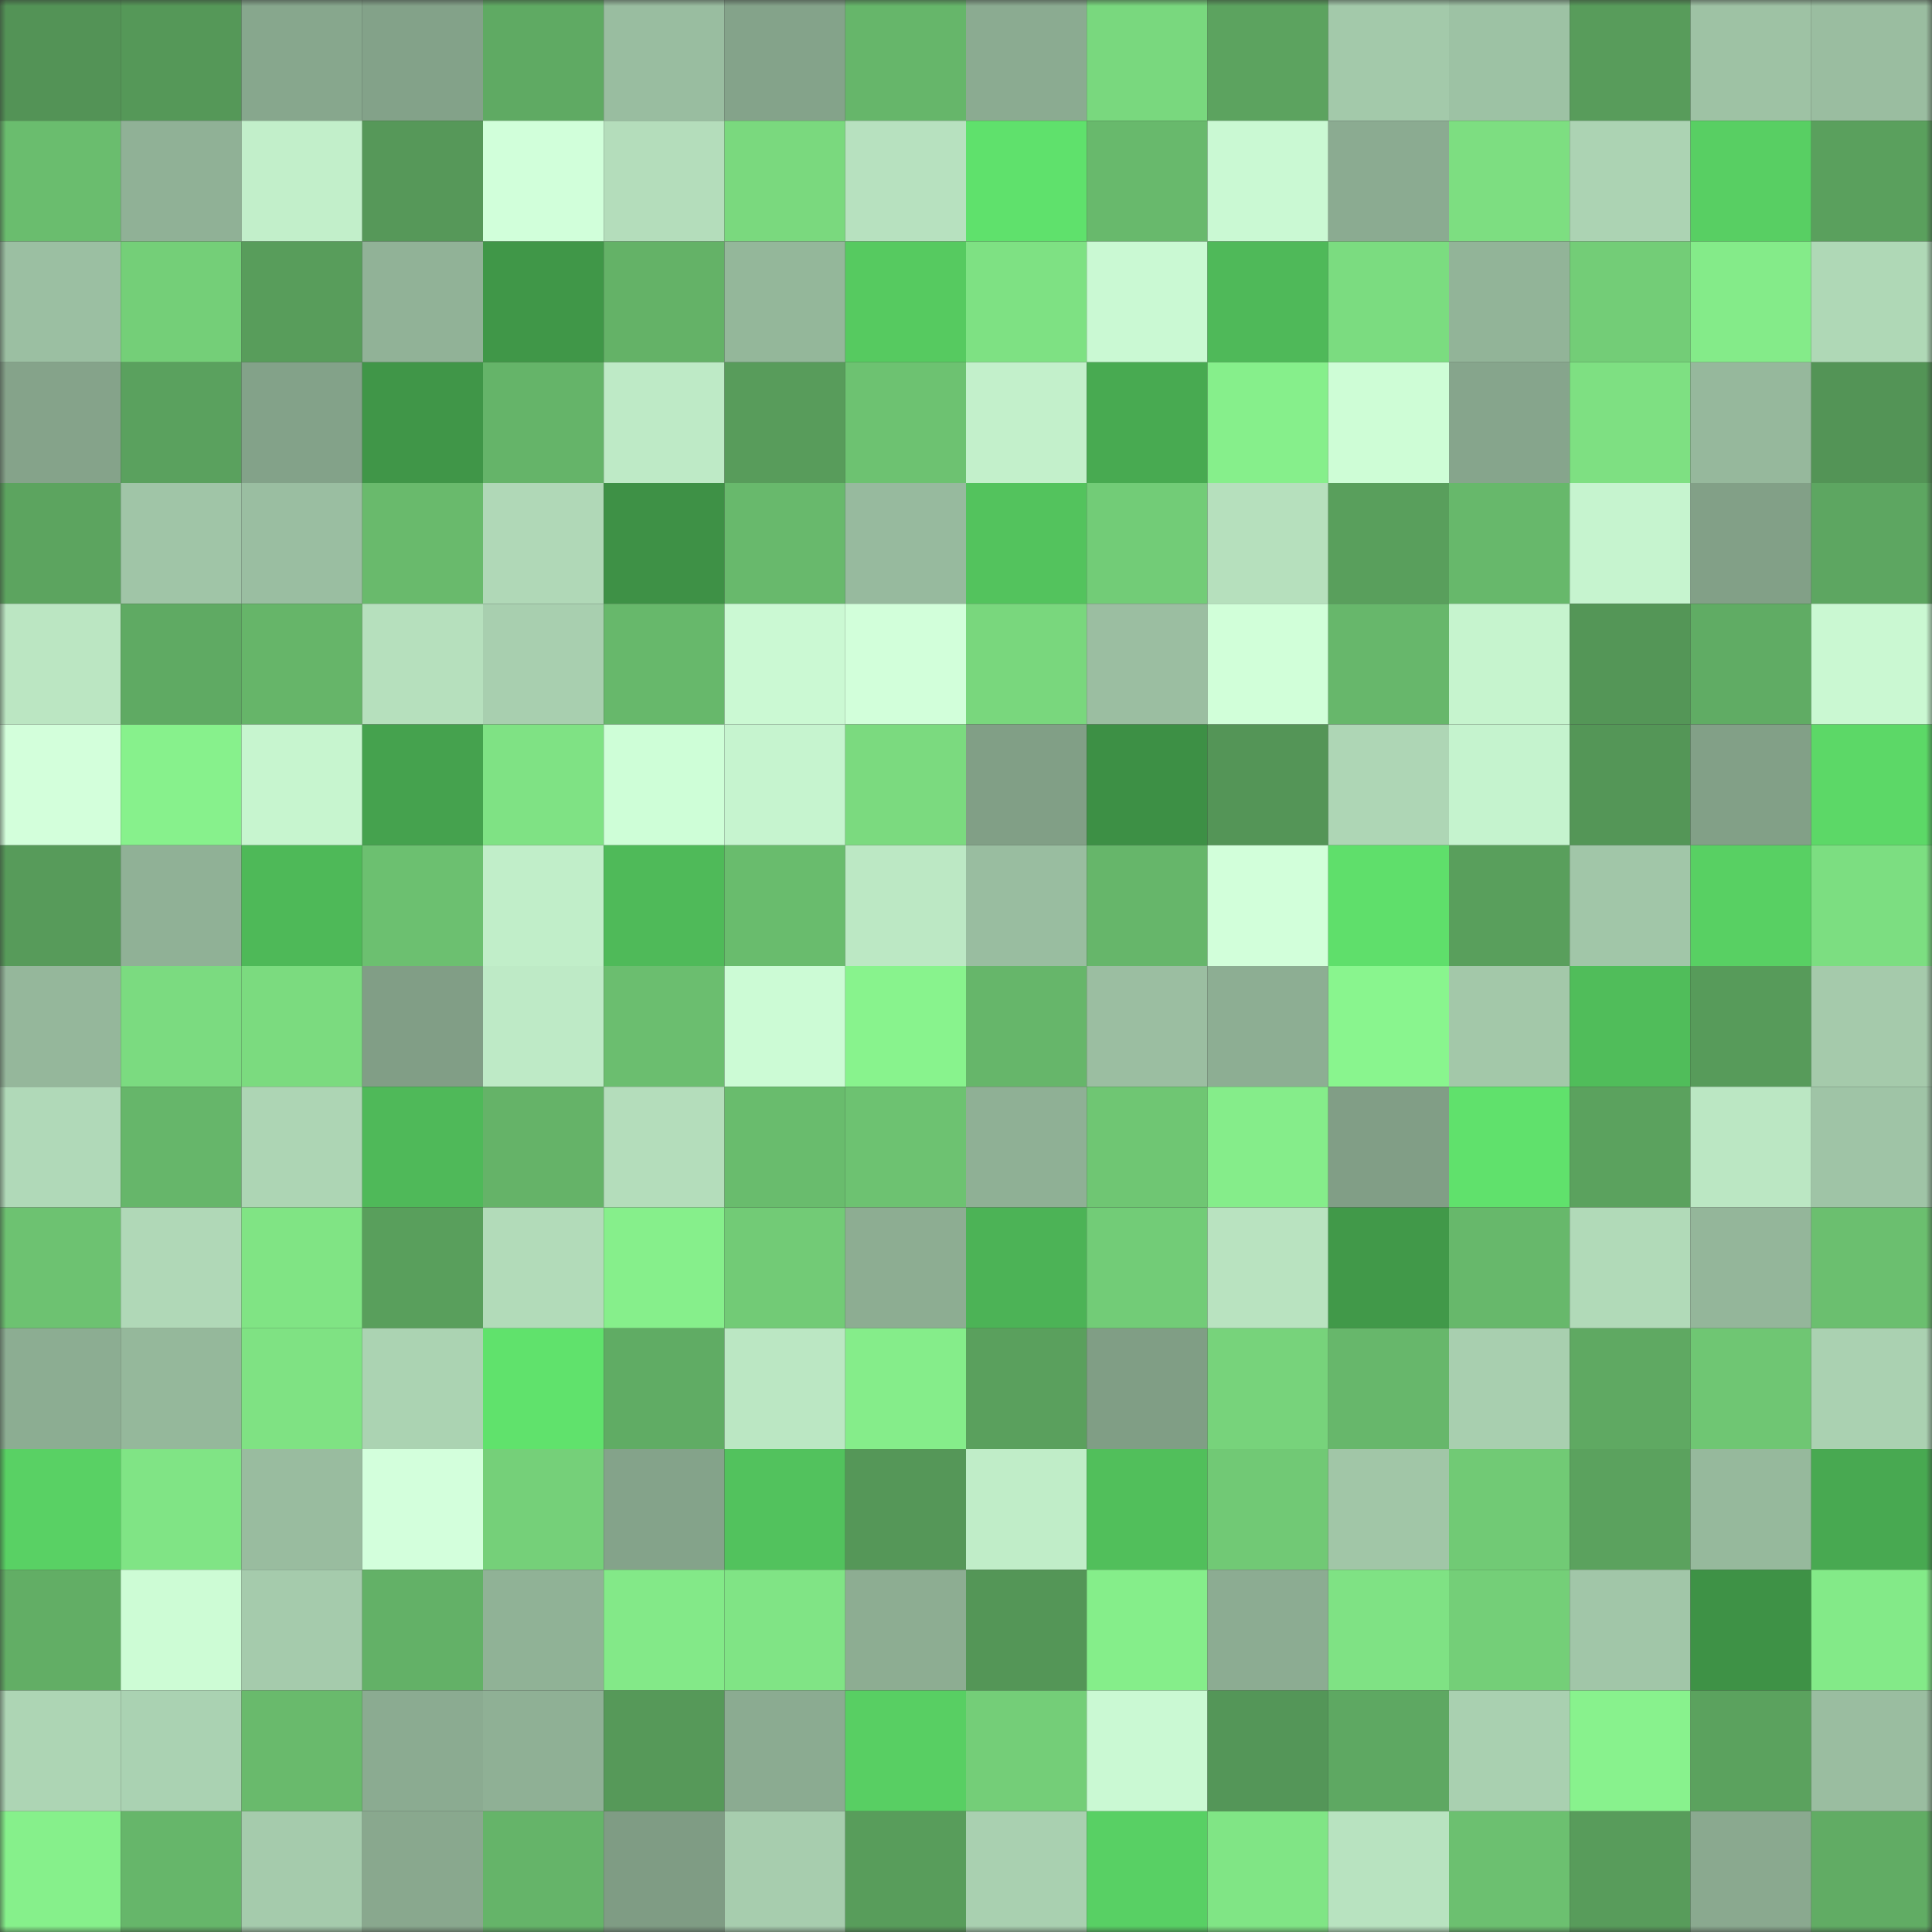 <svg viewBox="0 0 160 160" fill="none" role="img" xmlns="http://www.w3.org/2000/svg" width="240" height="240" name="lens%2Cdannweeeee.lens"><rect x="0" y="0" width="160" height="160" fill="#333333" stroke="none"/><mask id="2141994989" mask-type="alpha" maskUnits="userSpaceOnUse" x="0" y="0" width="160" height="160"><rect width="160" height="160" fill="#FFFFFF"></rect></mask><g mask="url(#2141994989)"><rect x="0" y="0" width="10" height="10" fill="#539356"></rect><rect x="10" y="0" width="10" height="10" fill="#559858"></rect><rect x="20" y="0" width="10" height="10" fill="#87a78d"></rect><rect x="30" y="0" width="10" height="10" fill="#83a289"></rect><rect x="40" y="0" width="10" height="10" fill="#5faa63"></rect><rect x="50" y="0" width="10" height="10" fill="#99bda0"></rect><rect x="60" y="0" width="10" height="10" fill="#84a38a"></rect><rect x="70" y="0" width="10" height="10" fill="#66b66a"></rect><rect x="80" y="0" width="10" height="10" fill="#8bab91"></rect><rect x="90" y="0" width="10" height="10" fill="#79d87e"></rect><rect x="100" y="0" width="10" height="10" fill="#5ca35f"></rect><rect x="110" y="0" width="10" height="10" fill="#a3c9aa"></rect><rect x="120" y="0" width="10" height="10" fill="#9dc2a4"></rect><rect x="130" y="0" width="10" height="10" fill="#589c5b"></rect><rect x="140" y="0" width="10" height="10" fill="#9ec2a4"></rect><rect x="150" y="0" width="10" height="10" fill="#9abda0"></rect><rect x="0" y="10" width="10" height="10" fill="#6abd6e"></rect><rect x="10" y="10" width="10" height="10" fill="#90b196"></rect><rect x="20" y="10" width="10" height="10" fill="#c2efca"></rect><rect x="30" y="10" width="10" height="10" fill="#569859"></rect><rect x="40" y="10" width="10" height="10" fill="#d1ffda"></rect><rect x="50" y="10" width="10" height="10" fill="#b4ddbb"></rect><rect x="60" y="10" width="10" height="10" fill="#7ad97e"></rect><rect x="70" y="10" width="10" height="10" fill="#b7e1bf"></rect><rect x="80" y="10" width="10" height="10" fill="#5fe16c"></rect><rect x="90" y="10" width="10" height="10" fill="#68b96c"></rect><rect x="100" y="10" width="10" height="10" fill="#caf9d3"></rect><rect x="110" y="10" width="10" height="10" fill="#8bab91"></rect><rect x="120" y="10" width="10" height="10" fill="#7dde81"></rect><rect x="130" y="10" width="10" height="10" fill="#acd3b3"></rect><rect x="140" y="10" width="10" height="10" fill="#58cf63"></rect><rect x="150" y="10" width="10" height="10" fill="#5aa05d"></rect><rect x="0" y="20" width="10" height="10" fill="#9bbfa2"></rect><rect x="10" y="20" width="10" height="10" fill="#74cf78"></rect><rect x="20" y="20" width="10" height="10" fill="#589d5b"></rect><rect x="30" y="20" width="10" height="10" fill="#91b297"></rect><rect x="40" y="20" width="10" height="10" fill="#409748"></rect><rect x="50" y="20" width="10" height="10" fill="#64b267"></rect><rect x="60" y="20" width="10" height="10" fill="#94b79a"></rect><rect x="70" y="20" width="10" height="10" fill="#56ca60"></rect><rect x="80" y="20" width="10" height="10" fill="#7ee183"></rect><rect x="90" y="20" width="10" height="10" fill="#caf9d3"></rect><rect x="100" y="20" width="10" height="10" fill="#4fb959"></rect><rect x="110" y="20" width="10" height="10" fill="#7bdc80"></rect><rect x="120" y="20" width="10" height="10" fill="#92b498"></rect><rect x="130" y="20" width="10" height="10" fill="#73cd77"></rect><rect x="140" y="20" width="10" height="10" fill="#84eb89"></rect><rect x="150" y="20" width="10" height="10" fill="#afd8b6"></rect><rect x="0" y="30" width="10" height="10" fill="#85a38a"></rect><rect x="10" y="30" width="10" height="10" fill="#5aa15e"></rect><rect x="20" y="30" width="10" height="10" fill="#83a289"></rect><rect x="30" y="30" width="10" height="10" fill="#409648"></rect><rect x="40" y="30" width="10" height="10" fill="#65b469"></rect><rect x="50" y="30" width="10" height="10" fill="#beeac6"></rect><rect x="60" y="30" width="10" height="10" fill="#589c5b"></rect><rect x="70" y="30" width="10" height="10" fill="#6dc271"></rect><rect x="80" y="30" width="10" height="10" fill="#c3f0cb"></rect><rect x="90" y="30" width="10" height="10" fill="#48aa51"></rect><rect x="100" y="30" width="10" height="10" fill="#86ef8b"></rect><rect x="110" y="30" width="10" height="10" fill="#cefdd6"></rect><rect x="120" y="30" width="10" height="10" fill="#86a58c"></rect><rect x="130" y="30" width="10" height="10" fill="#7ee082"></rect><rect x="140" y="30" width="10" height="10" fill="#96b89c"></rect><rect x="150" y="30" width="10" height="10" fill="#539456"></rect><rect x="0" y="40" width="10" height="10" fill="#5ca45f"></rect><rect x="10" y="40" width="10" height="10" fill="#a0c5a7"></rect><rect x="20" y="40" width="10" height="10" fill="#9abea1"></rect><rect x="30" y="40" width="10" height="10" fill="#69ba6c"></rect><rect x="40" y="40" width="10" height="10" fill="#b0d8b7"></rect><rect x="50" y="40" width="10" height="10" fill="#3e9146"></rect><rect x="60" y="40" width="10" height="10" fill="#68b96c"></rect><rect x="70" y="40" width="10" height="10" fill="#97ba9e"></rect><rect x="80" y="40" width="10" height="10" fill="#53c35d"></rect><rect x="90" y="40" width="10" height="10" fill="#72cc77"></rect><rect x="100" y="40" width="10" height="10" fill="#b6e0bd"></rect><rect x="110" y="40" width="10" height="10" fill="#599f5c"></rect><rect x="120" y="40" width="10" height="10" fill="#67b86b"></rect><rect x="130" y="40" width="10" height="10" fill="#c6f4cf"></rect><rect x="140" y="40" width="10" height="10" fill="#82a087"></rect><rect x="150" y="40" width="10" height="10" fill="#5da661"></rect><rect x="0" y="50" width="10" height="10" fill="#bbe6c2"></rect><rect x="10" y="50" width="10" height="10" fill="#5faa63"></rect><rect x="20" y="50" width="10" height="10" fill="#66b569"></rect><rect x="30" y="50" width="10" height="10" fill="#b6e0bd"></rect><rect x="40" y="50" width="10" height="10" fill="#a8cfaf"></rect><rect x="50" y="50" width="10" height="10" fill="#67b86b"></rect><rect x="60" y="50" width="10" height="10" fill="#cbf9d3"></rect><rect x="70" y="50" width="10" height="10" fill="#d2ffda"></rect><rect x="80" y="50" width="10" height="10" fill="#79d77d"></rect><rect x="90" y="50" width="10" height="10" fill="#9bbea1"></rect><rect x="100" y="50" width="10" height="10" fill="#d1ffd9"></rect><rect x="110" y="50" width="10" height="10" fill="#67b76b"></rect><rect x="120" y="50" width="10" height="10" fill="#c6f4ce"></rect><rect x="130" y="50" width="10" height="10" fill="#549657"></rect><rect x="140" y="50" width="10" height="10" fill="#60ac64"></rect><rect x="150" y="50" width="10" height="10" fill="#caf8d2"></rect><rect x="0" y="60" width="10" height="10" fill="#d3ffdb"></rect><rect x="10" y="60" width="10" height="10" fill="#87f18c"></rect><rect x="20" y="60" width="10" height="10" fill="#c7f5cf"></rect><rect x="30" y="60" width="10" height="10" fill="#45a24e"></rect><rect x="40" y="60" width="10" height="10" fill="#7fe284"></rect><rect x="50" y="60" width="10" height="10" fill="#cefed7"></rect><rect x="60" y="60" width="10" height="10" fill="#c6f4cf"></rect><rect x="70" y="60" width="10" height="10" fill="#7bda7f"></rect><rect x="80" y="60" width="10" height="10" fill="#819f86"></rect><rect x="90" y="60" width="10" height="10" fill="#3d9045"></rect><rect x="100" y="60" width="10" height="10" fill="#549557"></rect><rect x="110" y="60" width="10" height="10" fill="#aed6b5"></rect><rect x="120" y="60" width="10" height="10" fill="#c5f3ce"></rect><rect x="130" y="60" width="10" height="10" fill="#549657"></rect><rect x="140" y="60" width="10" height="10" fill="#82a087"></rect><rect x="150" y="60" width="10" height="10" fill="#5cd867"></rect><rect x="0" y="70" width="10" height="10" fill="#579b5a"></rect><rect x="10" y="70" width="10" height="10" fill="#90b196"></rect><rect x="20" y="70" width="10" height="10" fill="#4eb958"></rect><rect x="30" y="70" width="10" height="10" fill="#6cc070"></rect><rect x="40" y="70" width="10" height="10" fill="#c1eec9"></rect><rect x="50" y="70" width="10" height="10" fill="#4fba59"></rect><rect x="60" y="70" width="10" height="10" fill="#69bc6d"></rect><rect x="70" y="70" width="10" height="10" fill="#bce8c4"></rect><rect x="80" y="70" width="10" height="10" fill="#99bda0"></rect><rect x="90" y="70" width="10" height="10" fill="#66b66a"></rect><rect x="100" y="70" width="10" height="10" fill="#d2ffda"></rect><rect x="110" y="70" width="10" height="10" fill="#5fdf6b"></rect><rect x="120" y="70" width="10" height="10" fill="#599f5c"></rect><rect x="130" y="70" width="10" height="10" fill="#a1c6a8"></rect><rect x="140" y="70" width="10" height="10" fill="#58d063"></rect><rect x="150" y="70" width="10" height="10" fill="#7cde81"></rect><rect x="0" y="80" width="10" height="10" fill="#95b79b"></rect><rect x="10" y="80" width="10" height="10" fill="#7bdb80"></rect><rect x="20" y="80" width="10" height="10" fill="#7bdb7f"></rect><rect x="30" y="80" width="10" height="10" fill="#819e86"></rect><rect x="40" y="80" width="10" height="10" fill="#beeac6"></rect><rect x="50" y="80" width="10" height="10" fill="#6bbe6f"></rect><rect x="60" y="80" width="10" height="10" fill="#ccfbd5"></rect><rect x="70" y="80" width="10" height="10" fill="#88f38d"></rect><rect x="80" y="80" width="10" height="10" fill="#66b66a"></rect><rect x="90" y="80" width="10" height="10" fill="#9bbea1"></rect><rect x="100" y="80" width="10" height="10" fill="#8dae93"></rect><rect x="110" y="80" width="10" height="10" fill="#89f58e"></rect><rect x="120" y="80" width="10" height="10" fill="#a3c8a9"></rect><rect x="130" y="80" width="10" height="10" fill="#50bd5a"></rect><rect x="140" y="80" width="10" height="10" fill="#579b5a"></rect><rect x="150" y="80" width="10" height="10" fill="#a5caab"></rect><rect x="0" y="90" width="10" height="10" fill="#b0d9b8"></rect><rect x="10" y="90" width="10" height="10" fill="#66b66a"></rect><rect x="20" y="90" width="10" height="10" fill="#add5b4"></rect><rect x="30" y="90" width="10" height="10" fill="#4fb959"></rect><rect x="40" y="90" width="10" height="10" fill="#65b368"></rect><rect x="50" y="90" width="10" height="10" fill="#b4ddbb"></rect><rect x="60" y="90" width="10" height="10" fill="#69bc6d"></rect><rect x="70" y="90" width="10" height="10" fill="#6dc271"></rect><rect x="80" y="90" width="10" height="10" fill="#8fb095"></rect><rect x="90" y="90" width="10" height="10" fill="#6fc673"></rect><rect x="100" y="90" width="10" height="10" fill="#85ed8a"></rect><rect x="110" y="90" width="10" height="10" fill="#819e86"></rect><rect x="120" y="90" width="10" height="10" fill="#60e16c"></rect><rect x="130" y="90" width="10" height="10" fill="#5ba25e"></rect><rect x="140" y="90" width="10" height="10" fill="#bbe7c3"></rect><rect x="150" y="90" width="10" height="10" fill="#9fc4a6"></rect><rect x="0" y="100" width="10" height="10" fill="#6dc271"></rect><rect x="10" y="100" width="10" height="10" fill="#b0d8b7"></rect><rect x="20" y="100" width="10" height="10" fill="#80e484"></rect><rect x="30" y="100" width="10" height="10" fill="#599f5c"></rect><rect x="40" y="100" width="10" height="10" fill="#b2dbb9"></rect><rect x="50" y="100" width="10" height="10" fill="#86ef8b"></rect><rect x="60" y="100" width="10" height="10" fill="#72cb76"></rect><rect x="70" y="100" width="10" height="10" fill="#8dad92"></rect><rect x="80" y="100" width="10" height="10" fill="#4cb356"></rect><rect x="90" y="100" width="10" height="10" fill="#72cc77"></rect><rect x="100" y="100" width="10" height="10" fill="#b9e3c0"></rect><rect x="110" y="100" width="10" height="10" fill="#419949"></rect><rect x="120" y="100" width="10" height="10" fill="#67b86b"></rect><rect x="130" y="100" width="10" height="10" fill="#b1dab8"></rect><rect x="140" y="100" width="10" height="10" fill="#94b69a"></rect><rect x="150" y="100" width="10" height="10" fill="#6bbf6f"></rect><rect x="0" y="110" width="10" height="10" fill="#8cad92"></rect><rect x="10" y="110" width="10" height="10" fill="#95b89b"></rect><rect x="20" y="110" width="10" height="10" fill="#7fe283"></rect><rect x="30" y="110" width="10" height="10" fill="#abd3b2"></rect><rect x="40" y="110" width="10" height="10" fill="#60e26c"></rect><rect x="50" y="110" width="10" height="10" fill="#60ac64"></rect><rect x="60" y="110" width="10" height="10" fill="#bbe7c3"></rect><rect x="70" y="110" width="10" height="10" fill="#85ed8a"></rect><rect x="80" y="110" width="10" height="10" fill="#5aa05d"></rect><rect x="90" y="110" width="10" height="10" fill="#809e85"></rect><rect x="100" y="110" width="10" height="10" fill="#77d37b"></rect><rect x="110" y="110" width="10" height="10" fill="#67b76b"></rect><rect x="120" y="110" width="10" height="10" fill="#a8cfaf"></rect><rect x="130" y="110" width="10" height="10" fill="#5fa962"></rect><rect x="140" y="110" width="10" height="10" fill="#6fc673"></rect><rect x="150" y="110" width="10" height="10" fill="#aad1b1"></rect><rect x="0" y="120" width="10" height="10" fill="#59d164"></rect><rect x="10" y="120" width="10" height="10" fill="#80e485"></rect><rect x="20" y="120" width="10" height="10" fill="#99bc9f"></rect><rect x="30" y="120" width="10" height="10" fill="#d3ffdc"></rect><rect x="40" y="120" width="10" height="10" fill="#75d079"></rect><rect x="50" y="120" width="10" height="10" fill="#84a38a"></rect><rect x="60" y="120" width="10" height="10" fill="#52c25d"></rect><rect x="70" y="120" width="10" height="10" fill="#559758"></rect><rect x="80" y="120" width="10" height="10" fill="#c0edc8"></rect><rect x="90" y="120" width="10" height="10" fill="#51bf5b"></rect><rect x="100" y="120" width="10" height="10" fill="#71c975"></rect><rect x="110" y="120" width="10" height="10" fill="#a1c6a7"></rect><rect x="120" y="120" width="10" height="10" fill="#71ca75"></rect><rect x="130" y="120" width="10" height="10" fill="#5ba25e"></rect><rect x="140" y="120" width="10" height="10" fill="#96b99c"></rect><rect x="150" y="120" width="10" height="10" fill="#48a951"></rect><rect x="0" y="130" width="10" height="10" fill="#62ae65"></rect><rect x="10" y="130" width="10" height="10" fill="#cdfcd5"></rect><rect x="20" y="130" width="10" height="10" fill="#a5cbac"></rect><rect x="30" y="130" width="10" height="10" fill="#63b167"></rect><rect x="40" y="130" width="10" height="10" fill="#90b296"></rect><rect x="50" y="130" width="10" height="10" fill="#83e988"></rect><rect x="60" y="130" width="10" height="10" fill="#80e485"></rect><rect x="70" y="130" width="10" height="10" fill="#8dad92"></rect><rect x="80" y="130" width="10" height="10" fill="#549657"></rect><rect x="90" y="130" width="10" height="10" fill="#85ee8a"></rect><rect x="100" y="130" width="10" height="10" fill="#8cac92"></rect><rect x="110" y="130" width="10" height="10" fill="#7fe284"></rect><rect x="120" y="130" width="10" height="10" fill="#74cf78"></rect><rect x="130" y="130" width="10" height="10" fill="#a1c6a8"></rect><rect x="140" y="130" width="10" height="10" fill="#3e9246"></rect><rect x="150" y="130" width="10" height="10" fill="#83ea88"></rect><rect x="0" y="140" width="10" height="10" fill="#add5b4"></rect><rect x="10" y="140" width="10" height="10" fill="#aad2b2"></rect><rect x="20" y="140" width="10" height="10" fill="#69ba6c"></rect><rect x="30" y="140" width="10" height="10" fill="#8bab91"></rect><rect x="40" y="140" width="10" height="10" fill="#8fb095"></rect><rect x="50" y="140" width="10" height="10" fill="#569959"></rect><rect x="60" y="140" width="10" height="10" fill="#8bab91"></rect><rect x="70" y="140" width="10" height="10" fill="#58cf63"></rect><rect x="80" y="140" width="10" height="10" fill="#74ce78"></rect><rect x="90" y="140" width="10" height="10" fill="#caf9d3"></rect><rect x="100" y="140" width="10" height="10" fill="#549658"></rect><rect x="110" y="140" width="10" height="10" fill="#5ea862"></rect><rect x="120" y="140" width="10" height="10" fill="#a9d0b0"></rect><rect x="130" y="140" width="10" height="10" fill="#88f28d"></rect><rect x="140" y="140" width="10" height="10" fill="#5ba25e"></rect><rect x="150" y="140" width="10" height="10" fill="#9abda0"></rect><rect x="0" y="150" width="10" height="10" fill="#86f08b"></rect><rect x="10" y="150" width="10" height="10" fill="#66b66a"></rect><rect x="20" y="150" width="10" height="10" fill="#a5cbac"></rect><rect x="30" y="150" width="10" height="10" fill="#89a88e"></rect><rect x="40" y="150" width="10" height="10" fill="#65b469"></rect><rect x="50" y="150" width="10" height="10" fill="#7f9c84"></rect><rect x="60" y="150" width="10" height="10" fill="#a7cdae"></rect><rect x="70" y="150" width="10" height="10" fill="#589d5b"></rect><rect x="80" y="150" width="10" height="10" fill="#a9d0b0"></rect><rect x="90" y="150" width="10" height="10" fill="#58d064"></rect><rect x="100" y="150" width="10" height="10" fill="#80e585"></rect><rect x="110" y="150" width="10" height="10" fill="#b8e3c0"></rect><rect x="120" y="150" width="10" height="10" fill="#6cc070"></rect><rect x="130" y="150" width="10" height="10" fill="#589c5b"></rect><rect x="140" y="150" width="10" height="10" fill="#8aa98f"></rect><rect x="150" y="150" width="10" height="10" fill="#61ac64"></rect></g></svg>